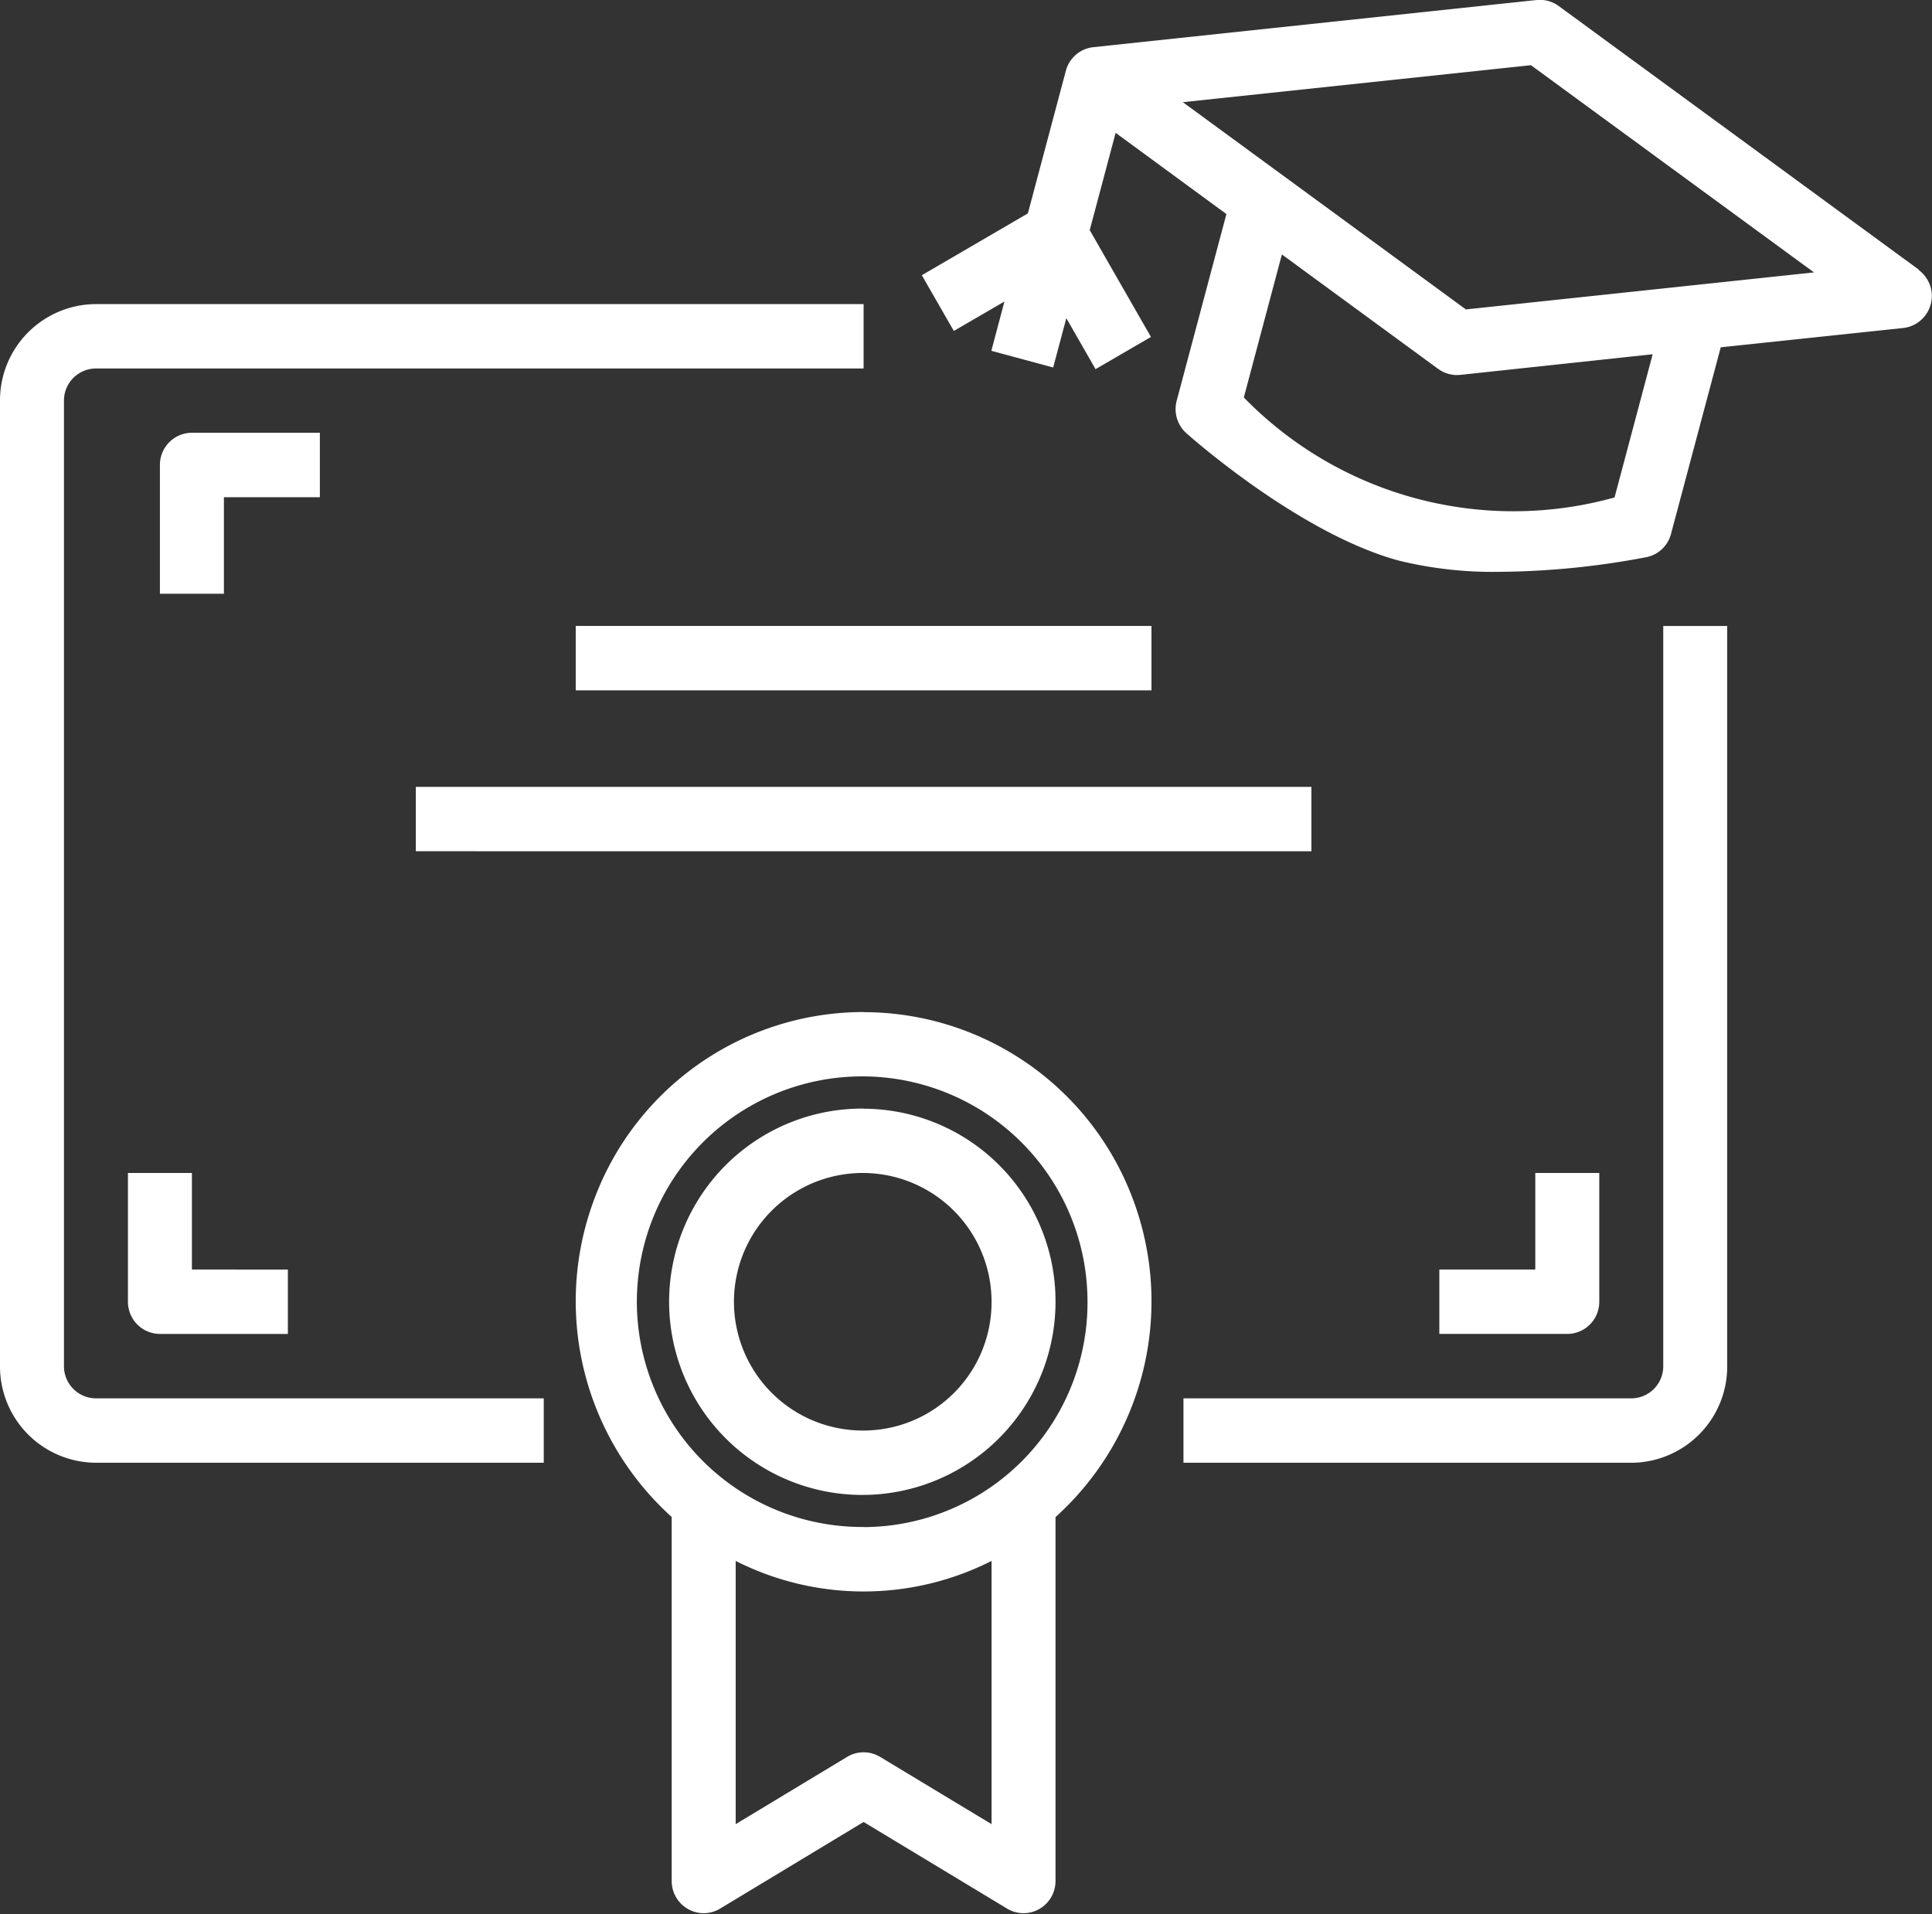<svg xmlns="http://www.w3.org/2000/svg" width="75" height="74.312" viewBox="0 0 75 74.312">
<rect x="0" y="0" width="75" height="74.312" fill="#333333" stroke="none"/>
<defs>
    <style>
      .svg-graduate {
        fill: #fff;
        fill-rule: evenodd;
      }
    </style>
  </defs>
  <path class="svg-graduate" d="M707.483,644.385V606.9a1.246,1.246,0,0,1,1.242-1.25h29.8v-2.5h-29.8A3.738,3.738,0,0,0,705,606.9v37.485a3.737,3.737,0,0,0,3.725,3.749h17.383v-2.5H708.725A1.246,1.246,0,0,1,707.483,644.385Zm62.084,0a1.246,1.246,0,0,1-1.242,1.25H750.942v2.5h17.383a3.737,3.737,0,0,0,3.725-3.749V615.647h-2.483v28.738Zm9.924-42.569-13.986-10.241a1.241,1.241,0,0,0-.86-0.23l-17.2,1.83a1.242,1.242,0,0,0-1.069.918l-1.474,5.536-4.117,2.4,1.242,2.164,1.965-1.142-0.508,1.913,2.4,0.647,0.511-1.914,1.134,1.979,2.151-1.25-2.377-4.147,1.006-3.777,4.3,3.153-1.93,7.247a1.255,1.255,0,0,0,.373,1.258c0.178,0.16,4.418,3.915,8.254,4.95a15.343,15.343,0,0,0,3.9.435,31.479,31.479,0,0,0,5.712-.57,1.243,1.243,0,0,0,.95-0.9l1.931-7.247,7.088-.75a1.252,1.252,0,0,0,.6-2.249v-0.012Zm-11.814,8.841a14.612,14.612,0,0,1-14.392-3.882l1.478-5.552,6.067,4.444a1.243,1.243,0,0,0,.732.238,1.133,1.133,0,0,0,.13-0.007l7.464-.8Zm-5.771-7.3-10.988-8.046,13.513-1.436,10.988,8.045Zm-23.381,27.279a11.159,11.159,0,0,0-10.438,7.218,11.277,11.277,0,0,0,2.988,12.385v14.134a1.249,1.249,0,0,0,.631,1.087,1.232,1.232,0,0,0,1.25-.016l5.569-3.363,5.569,3.363a1.234,1.234,0,0,0,1.251.016,1.25,1.25,0,0,0,.63-1.087V650.244a11.277,11.277,0,0,0,2.989-12.385A11.16,11.16,0,0,0,738.525,630.641Zm4.967,31.529-4.327-2.611a1.235,1.235,0,0,0-1.279,0l-4.327,2.611V651.946a10.994,10.994,0,0,0,9.933,0V662.17Zm-4.967-11.537a8.747,8.747,0,1,1,8.692-8.746A8.72,8.72,0,0,1,738.525,650.633Zm0-16.244a7.5,7.5,0,1,0,7.45,7.5A7.474,7.474,0,0,0,738.525,634.389Zm0,12.5a5,5,0,1,1,4.967-5A4.981,4.981,0,0,1,738.525,646.884Zm-28.558-10v5a1.246,1.246,0,0,0,1.241,1.249h4.967v-2.5H712.45v-3.749h-2.483Zm57.117,5v-5H764.6v3.749h-3.725v2.5h4.967A1.246,1.246,0,0,0,767.084,641.887Zm-49.667-33.738H712.45a1.246,1.246,0,0,0-1.242,1.25v5h2.484v-3.749h3.725v-2.5Zm9.933,7.5H749.7v2.5H727.35v-2.5Zm-6.208,6.247h34.767v2.5H721.142v-2.5Z" transform="translate(-705 -591.344)"/>
</svg>
